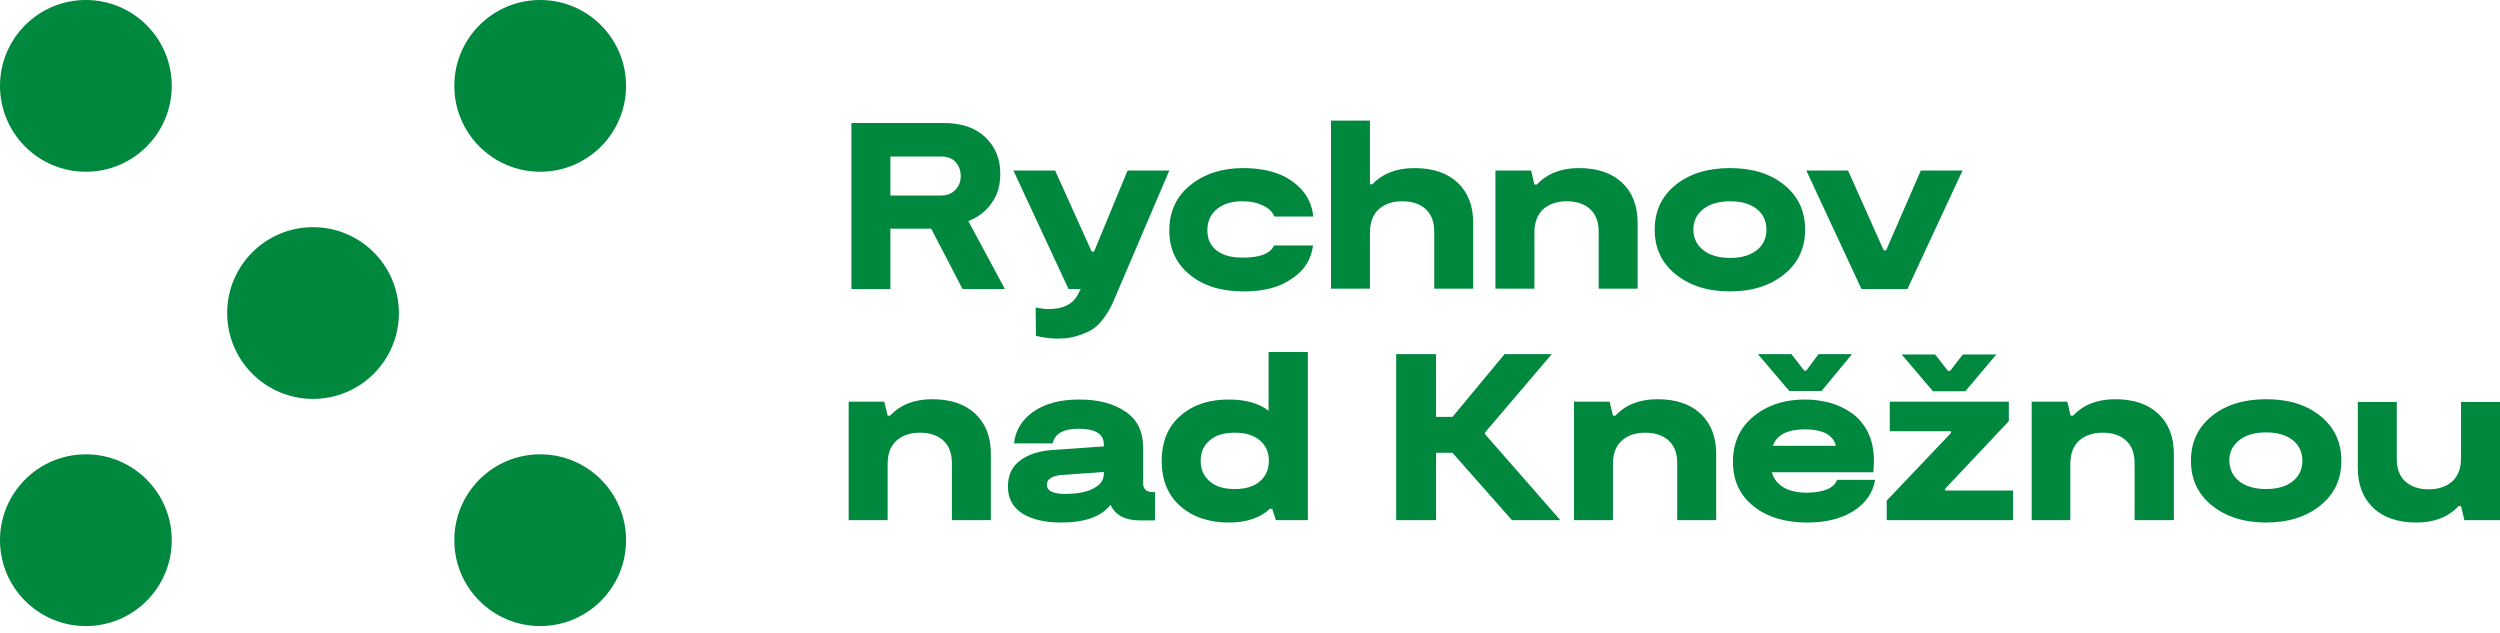 <svg width="150" height="38" viewBox="0 0 150 38" fill="none" xmlns="http://www.w3.org/2000/svg">
<path d="M32.412 10.305C35.257 10.305 37.564 7.998 37.564 5.152C37.564 2.307 35.257 0 32.412 0C29.566 0 27.259 2.307 27.259 5.152C27.259 7.998 29.566 10.305 32.412 10.305Z" fill="#00883E"/>
<path d="M5.152 10.305C7.998 10.305 10.305 7.998 10.305 5.152C10.305 2.307 7.998 0 5.152 0C2.307 0 0 2.307 0 5.152C0 7.998 2.307 10.305 5.152 10.305Z" fill="#00883E"/>
<path d="M32.412 37.564C35.257 37.564 37.564 35.257 37.564 32.412C37.564 29.566 35.257 27.259 32.412 27.259C29.566 27.259 27.259 29.566 27.259 32.412C27.259 35.257 29.566 37.564 32.412 37.564Z" fill="#00883E"/>
<path d="M18.782 23.934C21.628 23.934 23.934 21.628 23.934 18.782C23.934 15.937 21.628 13.63 18.782 13.63C15.936 13.63 13.63 15.937 13.63 18.782C13.63 21.628 15.936 23.934 18.782 23.934Z" fill="#00883E"/>
<path d="M5.152 37.564C7.998 37.564 10.305 35.257 10.305 32.412C10.305 29.566 7.998 27.259 5.152 27.259C2.307 27.259 0 29.566 0 32.412C0 35.257 2.307 37.564 5.152 37.564Z" fill="#00883E"/>
<path d="M60.292 17.339H57.753L55.871 13.721H53.423V17.339H51.084V7.381H56.638C57.68 7.381 58.502 7.655 59.105 8.222C59.708 8.788 60.018 9.519 60.018 10.432C60.018 11.108 59.854 11.693 59.507 12.168C59.178 12.661 58.703 13.027 58.1 13.264L60.292 17.339ZM53.423 9.409V11.73H56.456C56.821 11.73 57.095 11.62 57.314 11.401C57.533 11.181 57.643 10.907 57.643 10.56C57.643 10.213 57.533 9.939 57.333 9.72C57.132 9.501 56.839 9.391 56.474 9.391H53.423V9.409Z" fill="#00883E"/>
<path d="M63.471 20.317C63.069 20.317 62.631 20.262 62.156 20.152L62.138 18.453C62.43 18.508 62.686 18.544 62.923 18.544C63.782 18.544 64.367 18.252 64.677 17.668L64.842 17.339H64.111L60.804 10.231H63.307L65.499 15.091H65.646L67.655 10.231H70.158L66.833 18.015C66.742 18.234 66.65 18.417 66.577 18.544C66.504 18.691 66.376 18.873 66.194 19.129C66.011 19.385 65.792 19.586 65.591 19.732C65.371 19.878 65.079 20.006 64.695 20.134C64.312 20.262 63.91 20.317 63.471 20.317Z" fill="#00883E"/>
<path d="M74.616 17.485C73.283 17.485 72.205 17.156 71.382 16.48C70.56 15.804 70.158 14.927 70.158 13.831C70.158 12.698 70.579 11.784 71.419 11.108C72.26 10.432 73.319 10.085 74.58 10.085C75.292 10.085 75.95 10.177 76.553 10.378C77.156 10.579 77.649 10.907 78.069 11.346C78.49 11.803 78.727 12.351 78.8 12.99H76.462C76.352 12.716 76.133 12.497 75.786 12.332C75.439 12.168 75.037 12.077 74.543 12.077C73.922 12.077 73.41 12.223 73.027 12.534C72.643 12.844 72.442 13.264 72.442 13.812C72.442 14.342 72.625 14.744 73.008 15.037C73.392 15.329 73.904 15.457 74.561 15.457C75.603 15.457 76.224 15.219 76.443 14.726H78.782C78.672 15.585 78.234 16.261 77.485 16.736C76.772 17.247 75.804 17.485 74.616 17.485Z" fill="#00883E"/>
<path d="M84.866 10.085C85.981 10.085 86.839 10.378 87.46 10.962C88.082 11.547 88.392 12.351 88.392 13.374V17.32H86.054V13.904C86.054 13.319 85.889 12.862 85.542 12.552C85.213 12.241 84.738 12.077 84.135 12.077C83.551 12.077 83.076 12.241 82.728 12.552C82.381 12.862 82.198 13.337 82.198 13.94V17.32H79.86V7.235H82.198V11.054H82.345C82.948 10.414 83.806 10.085 84.866 10.085Z" fill="#00883E"/>
<path d="M89.726 17.339V10.231H91.864L92.065 11.072H92.211C92.832 10.414 93.672 10.085 94.732 10.085C95.847 10.085 96.705 10.378 97.326 10.962C97.948 11.547 98.258 12.351 98.258 13.374V17.32H95.92V13.904C95.92 13.319 95.755 12.862 95.408 12.552C95.079 12.241 94.604 12.077 94.001 12.077C93.417 12.077 92.942 12.241 92.594 12.552C92.247 12.862 92.065 13.337 92.065 13.94V17.32H89.726V17.339Z" fill="#00883E"/>
<path d="M107.046 16.462C106.206 17.138 105.128 17.485 103.794 17.485C102.46 17.485 101.382 17.138 100.542 16.462C99.702 15.786 99.281 14.89 99.281 13.776C99.281 12.661 99.702 11.766 100.542 11.09C101.382 10.414 102.479 10.085 103.794 10.085C105.128 10.085 106.206 10.414 107.046 11.09C107.887 11.766 108.307 12.661 108.307 13.776C108.307 14.89 107.887 15.786 107.046 16.462ZM102.186 15C102.57 15.311 103.118 15.475 103.812 15.475C104.507 15.475 105.037 15.311 105.42 15C105.804 14.689 105.987 14.269 105.987 13.776C105.987 13.283 105.804 12.862 105.42 12.552C105.037 12.241 104.507 12.077 103.812 12.077C103.118 12.077 102.588 12.241 102.186 12.552C101.803 12.862 101.602 13.264 101.602 13.776C101.602 14.287 101.803 14.689 102.186 15Z" fill="#00883E"/>
<path d="M111.687 17.339L108.38 10.231H110.883L113.021 15.018H113.167L115.25 10.231H117.753L114.446 17.339H111.687Z" fill="#00883E"/>
<path d="M50.92 31.206V24.099H53.057L53.258 24.939H53.404C54.026 24.281 54.866 23.953 55.926 23.953C57.04 23.953 57.899 24.245 58.52 24.829C59.141 25.414 59.452 26.218 59.452 27.241V31.206H57.113V27.789C57.113 27.205 56.949 26.748 56.602 26.437C56.273 26.127 55.798 25.962 55.195 25.962C54.61 25.962 54.135 26.127 53.788 26.437C53.441 26.748 53.258 27.223 53.258 27.826V31.206H50.92Z" fill="#00883E"/>
<path d="M69.153 29.525H69.3V31.224H68.386C67.509 31.224 66.924 30.913 66.632 30.292C66.066 31.005 65.079 31.352 63.672 31.352C62.686 31.352 61.918 31.169 61.334 30.804C60.767 30.439 60.475 29.909 60.475 29.196C60.475 28.52 60.713 28.009 61.188 27.643C61.663 27.278 62.284 27.077 63.069 27.004L66.23 26.784V26.657C66.23 26.035 65.719 25.725 64.732 25.725C63.8 25.725 63.289 26.017 63.161 26.602H60.84C60.932 25.798 61.334 25.158 62.028 24.683C62.722 24.208 63.618 23.971 64.75 23.971C65.883 23.971 66.797 24.208 67.509 24.683C68.222 25.158 68.587 25.871 68.587 26.839V28.94C68.569 29.324 68.77 29.525 69.153 29.525ZM66.23 28.41V28.319L63.636 28.502C63.088 28.575 62.814 28.758 62.814 29.087C62.814 29.452 63.179 29.635 63.91 29.635C64.312 29.635 64.677 29.598 65.006 29.525C65.335 29.452 65.627 29.324 65.865 29.141C66.121 28.94 66.23 28.703 66.23 28.41Z" fill="#00883E"/>
<path d="M76.133 21.121H78.471V31.206H76.553L76.334 30.53H76.188C75.603 31.078 74.781 31.352 73.721 31.352C72.534 31.352 71.565 31.023 70.816 30.365C70.067 29.708 69.702 28.794 69.702 27.643C69.702 26.492 70.085 25.579 70.834 24.939C71.584 24.281 72.552 23.971 73.721 23.971C74.726 23.971 75.53 24.19 76.115 24.647V21.121H76.133ZM74.087 29.342C74.726 29.342 75.219 29.196 75.585 28.886C75.95 28.575 76.133 28.173 76.133 27.643C76.133 27.131 75.95 26.73 75.585 26.419C75.219 26.108 74.726 25.962 74.087 25.962C73.447 25.962 72.954 26.108 72.588 26.419C72.223 26.73 72.04 27.131 72.04 27.643C72.04 28.173 72.223 28.575 72.588 28.886C72.936 29.196 73.447 29.342 74.087 29.342Z" fill="#00883E"/>
<path d="M90.713 31.206L87.15 27.168H86.163V31.206H83.77V21.248H86.163V25.012H87.15L90.274 21.248H93.106L89.105 25.944V26.054L93.618 31.206H90.713Z" fill="#00883E"/>
<path d="M94.44 31.206V24.099H96.577L96.778 24.939H96.924C97.546 24.281 98.386 23.953 99.446 23.953C100.56 23.953 101.419 24.245 102.04 24.829C102.661 25.414 102.972 26.218 102.972 27.241V31.206H100.633V27.789C100.633 27.205 100.469 26.748 100.122 26.437C99.793 26.127 99.318 25.962 98.715 25.962C98.13 25.962 97.655 26.127 97.308 26.437C96.961 26.748 96.778 27.223 96.778 27.826V31.206H94.44Z" fill="#00883E"/>
<path d="M110.225 28.794H112.509C112.363 29.58 111.943 30.201 111.212 30.658C110.499 31.114 109.568 31.352 108.435 31.352C107.101 31.352 106.023 31.023 105.201 30.365C104.379 29.708 103.977 28.812 103.977 27.716C103.977 26.583 104.379 25.67 105.201 24.994C106.023 24.318 107.046 23.971 108.289 23.971C108.837 23.971 109.33 24.044 109.823 24.172C110.298 24.318 110.737 24.519 111.139 24.811C111.541 25.104 111.851 25.487 112.089 25.962C112.326 26.456 112.436 27.022 112.436 27.661C112.436 27.881 112.418 28.1 112.4 28.337H106.315C106.407 28.703 106.626 28.995 106.991 29.233C107.357 29.452 107.832 29.561 108.435 29.561C109.421 29.543 110.024 29.306 110.225 28.794ZM109.294 23.459H107.357L105.475 21.248H107.485L108.252 22.235H108.38L109.111 21.248H111.121L109.294 23.459ZM108.307 25.761C107.247 25.761 106.608 26.09 106.37 26.748H110.152C110.079 26.437 109.896 26.2 109.586 26.017C109.257 25.853 108.837 25.761 108.307 25.761Z" fill="#00883E"/>
<path d="M113.203 31.206V30.037L117.058 25.98V25.871H113.386V24.099H120.53V25.268L116.711 29.324V29.434H120.786V31.206H113.203ZM117.771 21.267H119.781L117.917 23.477H115.981L114.099 21.267H116.108L116.876 22.253H117.004L117.771 21.267Z" fill="#00883E"/>
<path d="M121.9 31.206V24.099H124.038L124.239 24.939H124.385C125.006 24.281 125.847 23.953 126.906 23.953C128.021 23.953 128.879 24.245 129.501 24.829C130.122 25.414 130.432 26.218 130.432 27.241V31.206H128.076V27.789C128.076 27.205 127.911 26.748 127.564 26.437C127.235 26.127 126.76 25.962 126.157 25.962C125.572 25.962 125.097 26.127 124.75 26.437C124.403 26.748 124.22 27.223 124.22 27.826V31.206H121.9Z" fill="#00883E"/>
<path d="M139.22 30.329C138.38 31.005 137.302 31.352 135.968 31.352C134.635 31.352 133.557 31.005 132.716 30.329C131.876 29.653 131.456 28.758 131.456 27.643C131.456 26.529 131.876 25.633 132.716 24.957C133.557 24.281 134.653 23.953 135.968 23.953C137.302 23.953 138.38 24.281 139.22 24.957C140.061 25.633 140.481 26.529 140.481 27.643C140.481 28.776 140.061 29.653 139.22 30.329ZM134.342 28.867C134.726 29.178 135.274 29.342 135.968 29.342C136.663 29.342 137.192 29.178 137.576 28.867C137.96 28.557 138.142 28.136 138.142 27.643C138.142 27.15 137.96 26.73 137.576 26.419C137.192 26.108 136.663 25.944 135.968 25.944C135.274 25.944 134.744 26.108 134.342 26.419C133.959 26.73 133.758 27.131 133.758 27.643C133.776 28.155 133.959 28.557 134.342 28.867Z" fill="#00883E"/>
<path d="M150 24.099V31.206H147.862L147.661 30.365H147.515C146.894 31.023 146.054 31.352 144.994 31.352C143.879 31.352 143.021 31.06 142.399 30.475C141.778 29.89 141.468 29.087 141.468 28.063V24.117H143.806V27.534C143.806 28.118 143.971 28.575 144.318 28.886C144.665 29.196 145.122 29.36 145.725 29.36C146.309 29.36 146.784 29.196 147.132 28.886C147.479 28.575 147.661 28.1 147.661 27.497V24.117H150V24.099Z" fill="#00883E"/>
</svg>
